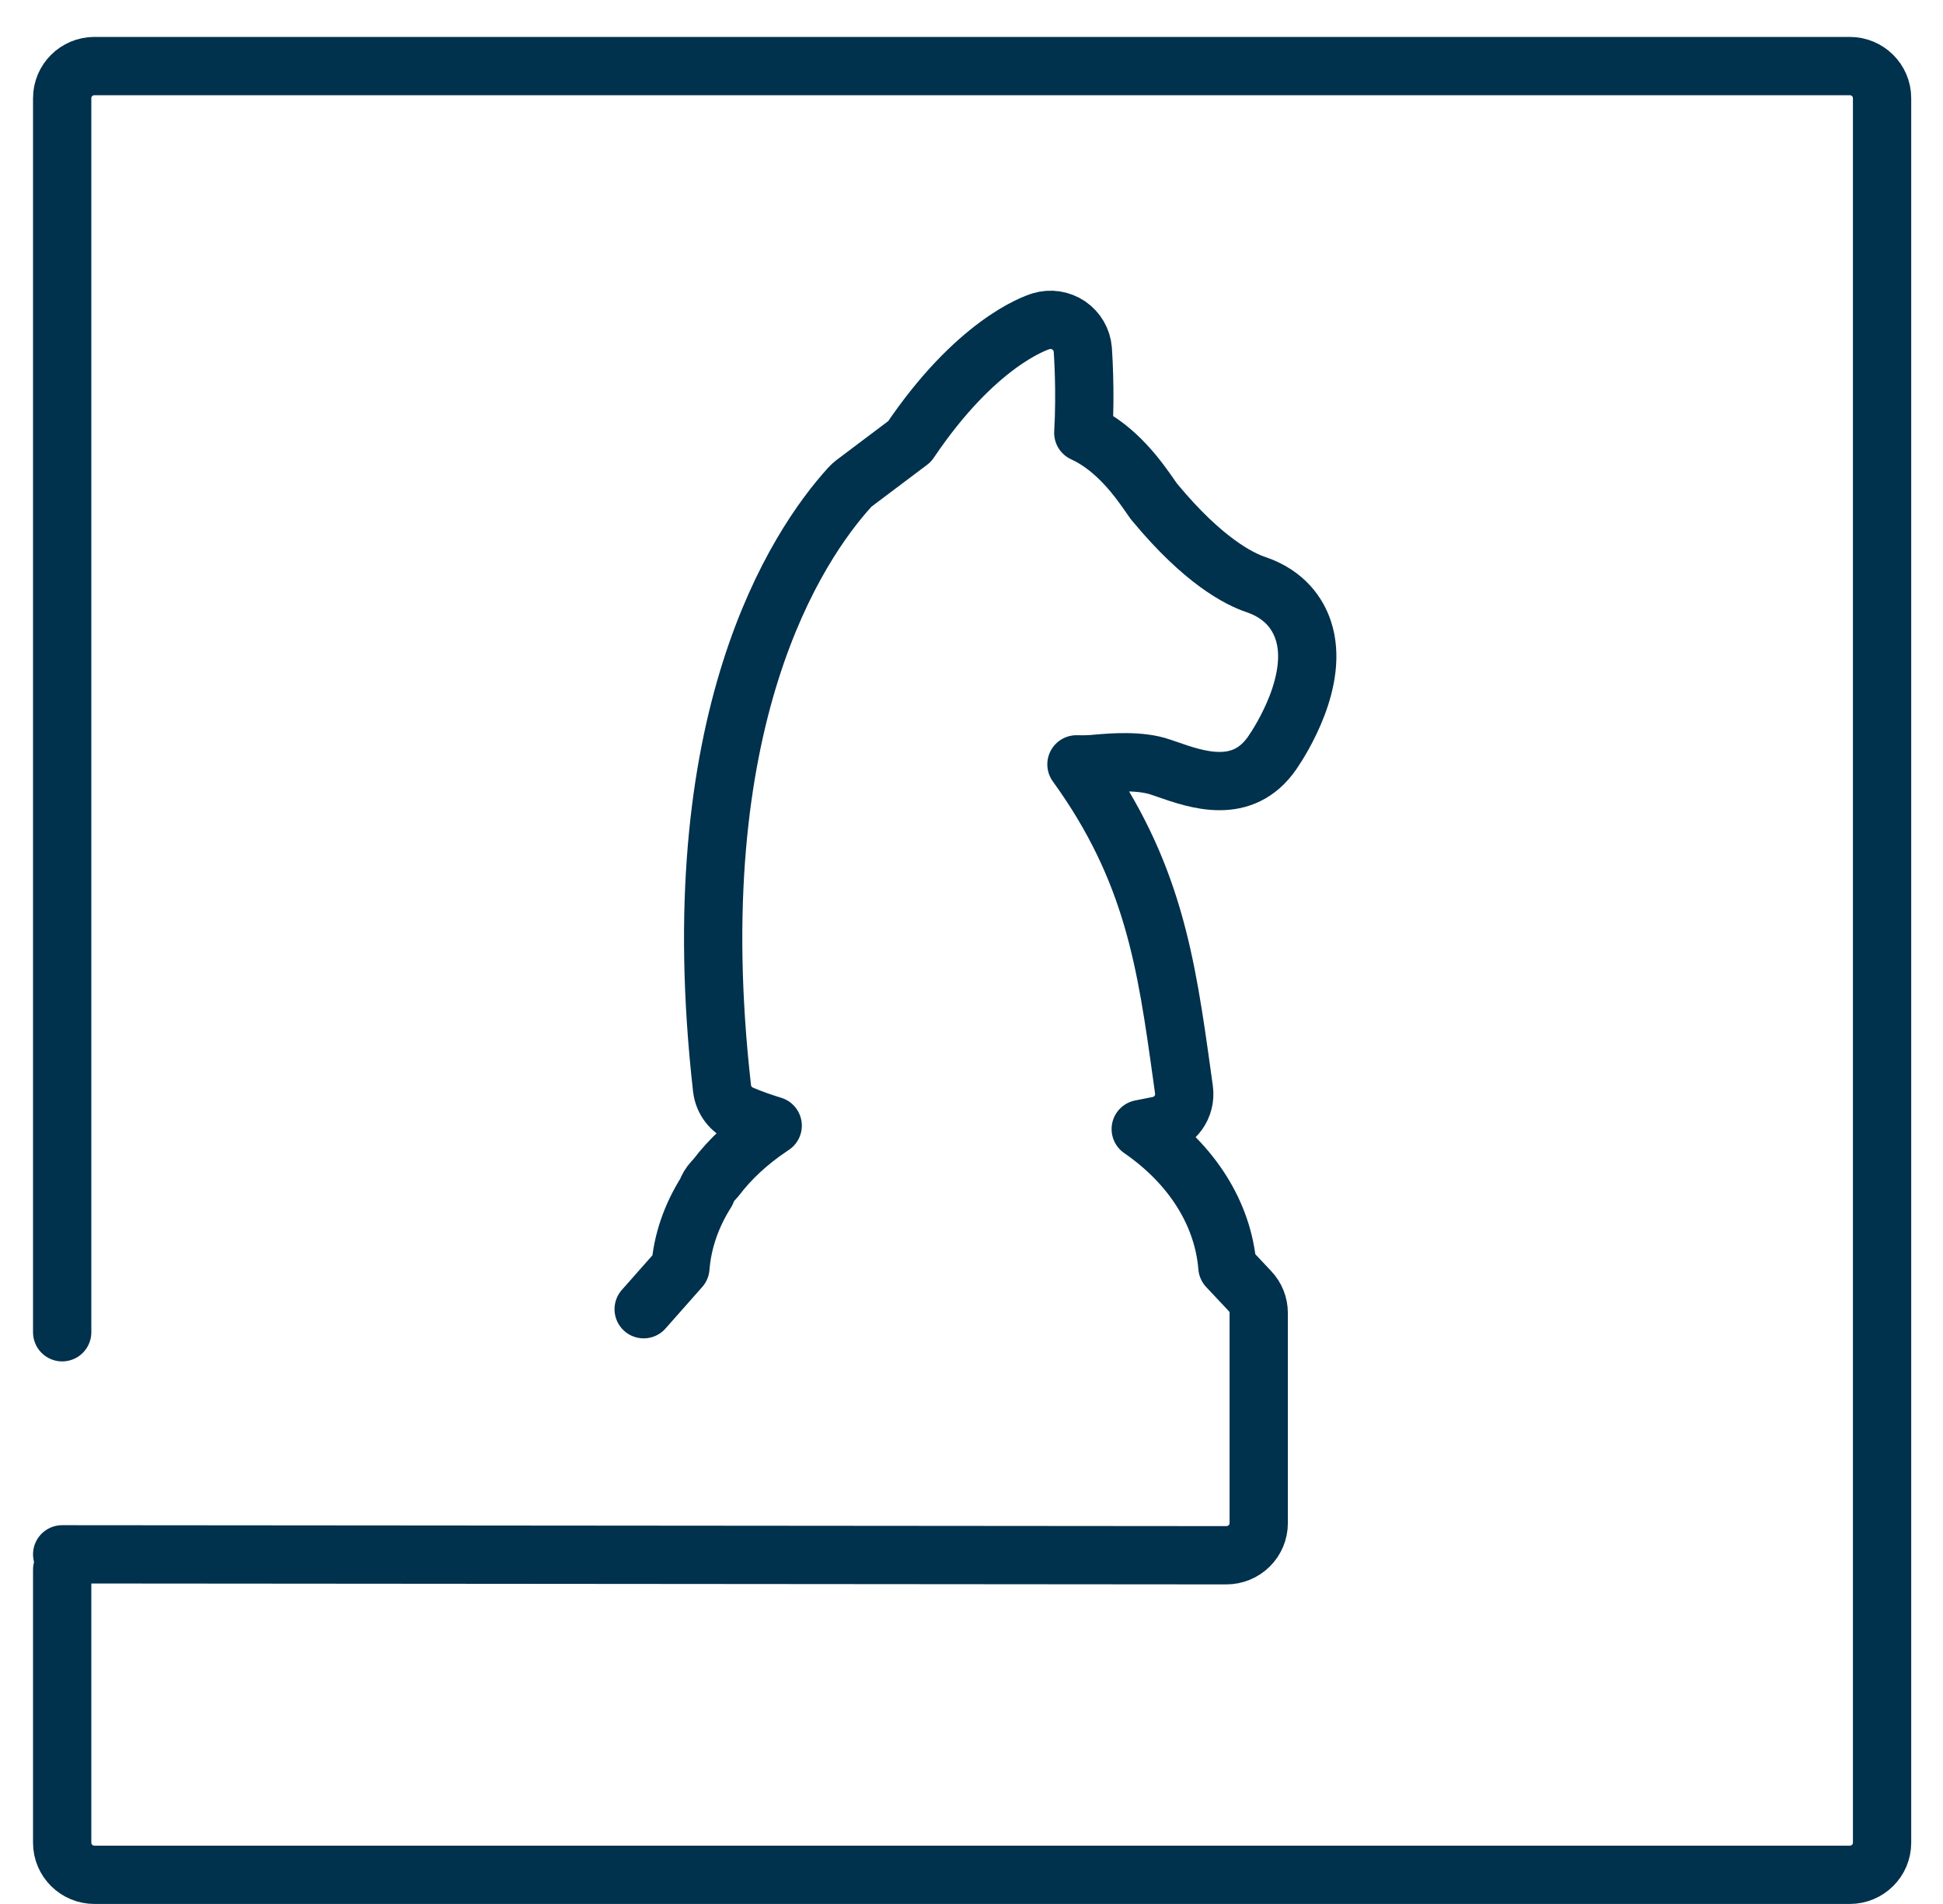 <?xml version="1.0" encoding="UTF-8"?>
<svg width="50px" height="49px" viewBox="0 0 50 49" version="1.1" xmlns="http://www.w3.org/2000/svg" xmlns:xlink="http://www.w3.org/1999/xlink">
    <title>products/natflex_vLarge Copy 3</title>
    <g id="Natbank" stroke="none" stroke-width="1" fill="none" fill-rule="evenodd" stroke-linecap="round" stroke-linejoin="round">
        <g id="Natbank_hub_particuliers_comptes--v-Desktop" transform="translate(-179, -1460)" stroke="#00314D" stroke-width="1.5">
            <g id="Group" transform="translate(172, 1453)">
                <g id="Group-2" transform="translate(8.6, 8.7)">
                    <path d="M14.964,31.993 L15.909,30.924 C15.963,30.248 16.186,29.595 16.575,28.978 C16.611,28.875 16.668,28.778 16.747,28.692 L16.818,28.616 C17.185,28.129 17.662,27.688 18.215,27.316 L18.284,27.269 C18.031,27.191 17.746,27.095 17.472,26.976 C17.201,26.857 17.015,26.604 16.981,26.312 C15.902,16.81 18.918,12.329 20.263,10.844 C20.299,10.804 20.338,10.769 20.379,10.737 L21.807,9.662 C23.505,7.14 25.021,6.619 25.191,6.567 C25.431,6.494 25.693,6.534 25.902,6.675 C26.111,6.818 26.244,7.046 26.264,7.297 C26.267,7.348 26.341,8.354 26.277,9.439 C27.144,9.834 27.72,10.666 28.003,11.074 C28.042,11.13 28.073,11.175 28.094,11.204 L28.129,11.245 C29.36,12.728 30.281,13.199 30.721,13.345 C31.486,13.605 31.804,14.123 31.935,14.514 C32.365,15.796 31.348,17.371 31.14,17.674 C30.376,18.782 29.196,18.366 28.413,18.092 L28.279,18.046 C27.744,17.857 27.01,17.922 26.658,17.951 L26.494,17.965 C26.374,17.972 26.244,17.976 26.101,17.971 C28.083,20.712 28.413,23.082 28.819,25.996 L28.867,26.343 C28.928,26.777 28.638,27.183 28.205,27.268 L27.755,27.357 C29.073,28.267 29.873,29.53 29.986,30.909 L30.567,31.527 C30.711,31.678 30.791,31.881 30.791,32.091 L30.791,37.499 C30.791,37.717 30.704,37.929 30.546,38.084 C30.391,38.238 30.18,38.325 29.958,38.325 C29.958,38.325 29.958,38.325 29.957,38.325 L0,38.301" id="Stroke-225-Copy"></path>
                    <path d="M0,32.586 L0,0.826 C0,0.37 0.373,0 0.831,0 L45.999,0 C46.459,0 46.832,0.37 46.832,0.826 L46.832,45.724 C46.832,46.18 46.459,46.549 45.999,46.549 L0.831,46.549 C0.373,46.549 0,46.18 0,45.724 L0,38.697" id="Stroke-226-Copy"></path>
                </g>
            </g>
        </g>
    </g>
</svg>